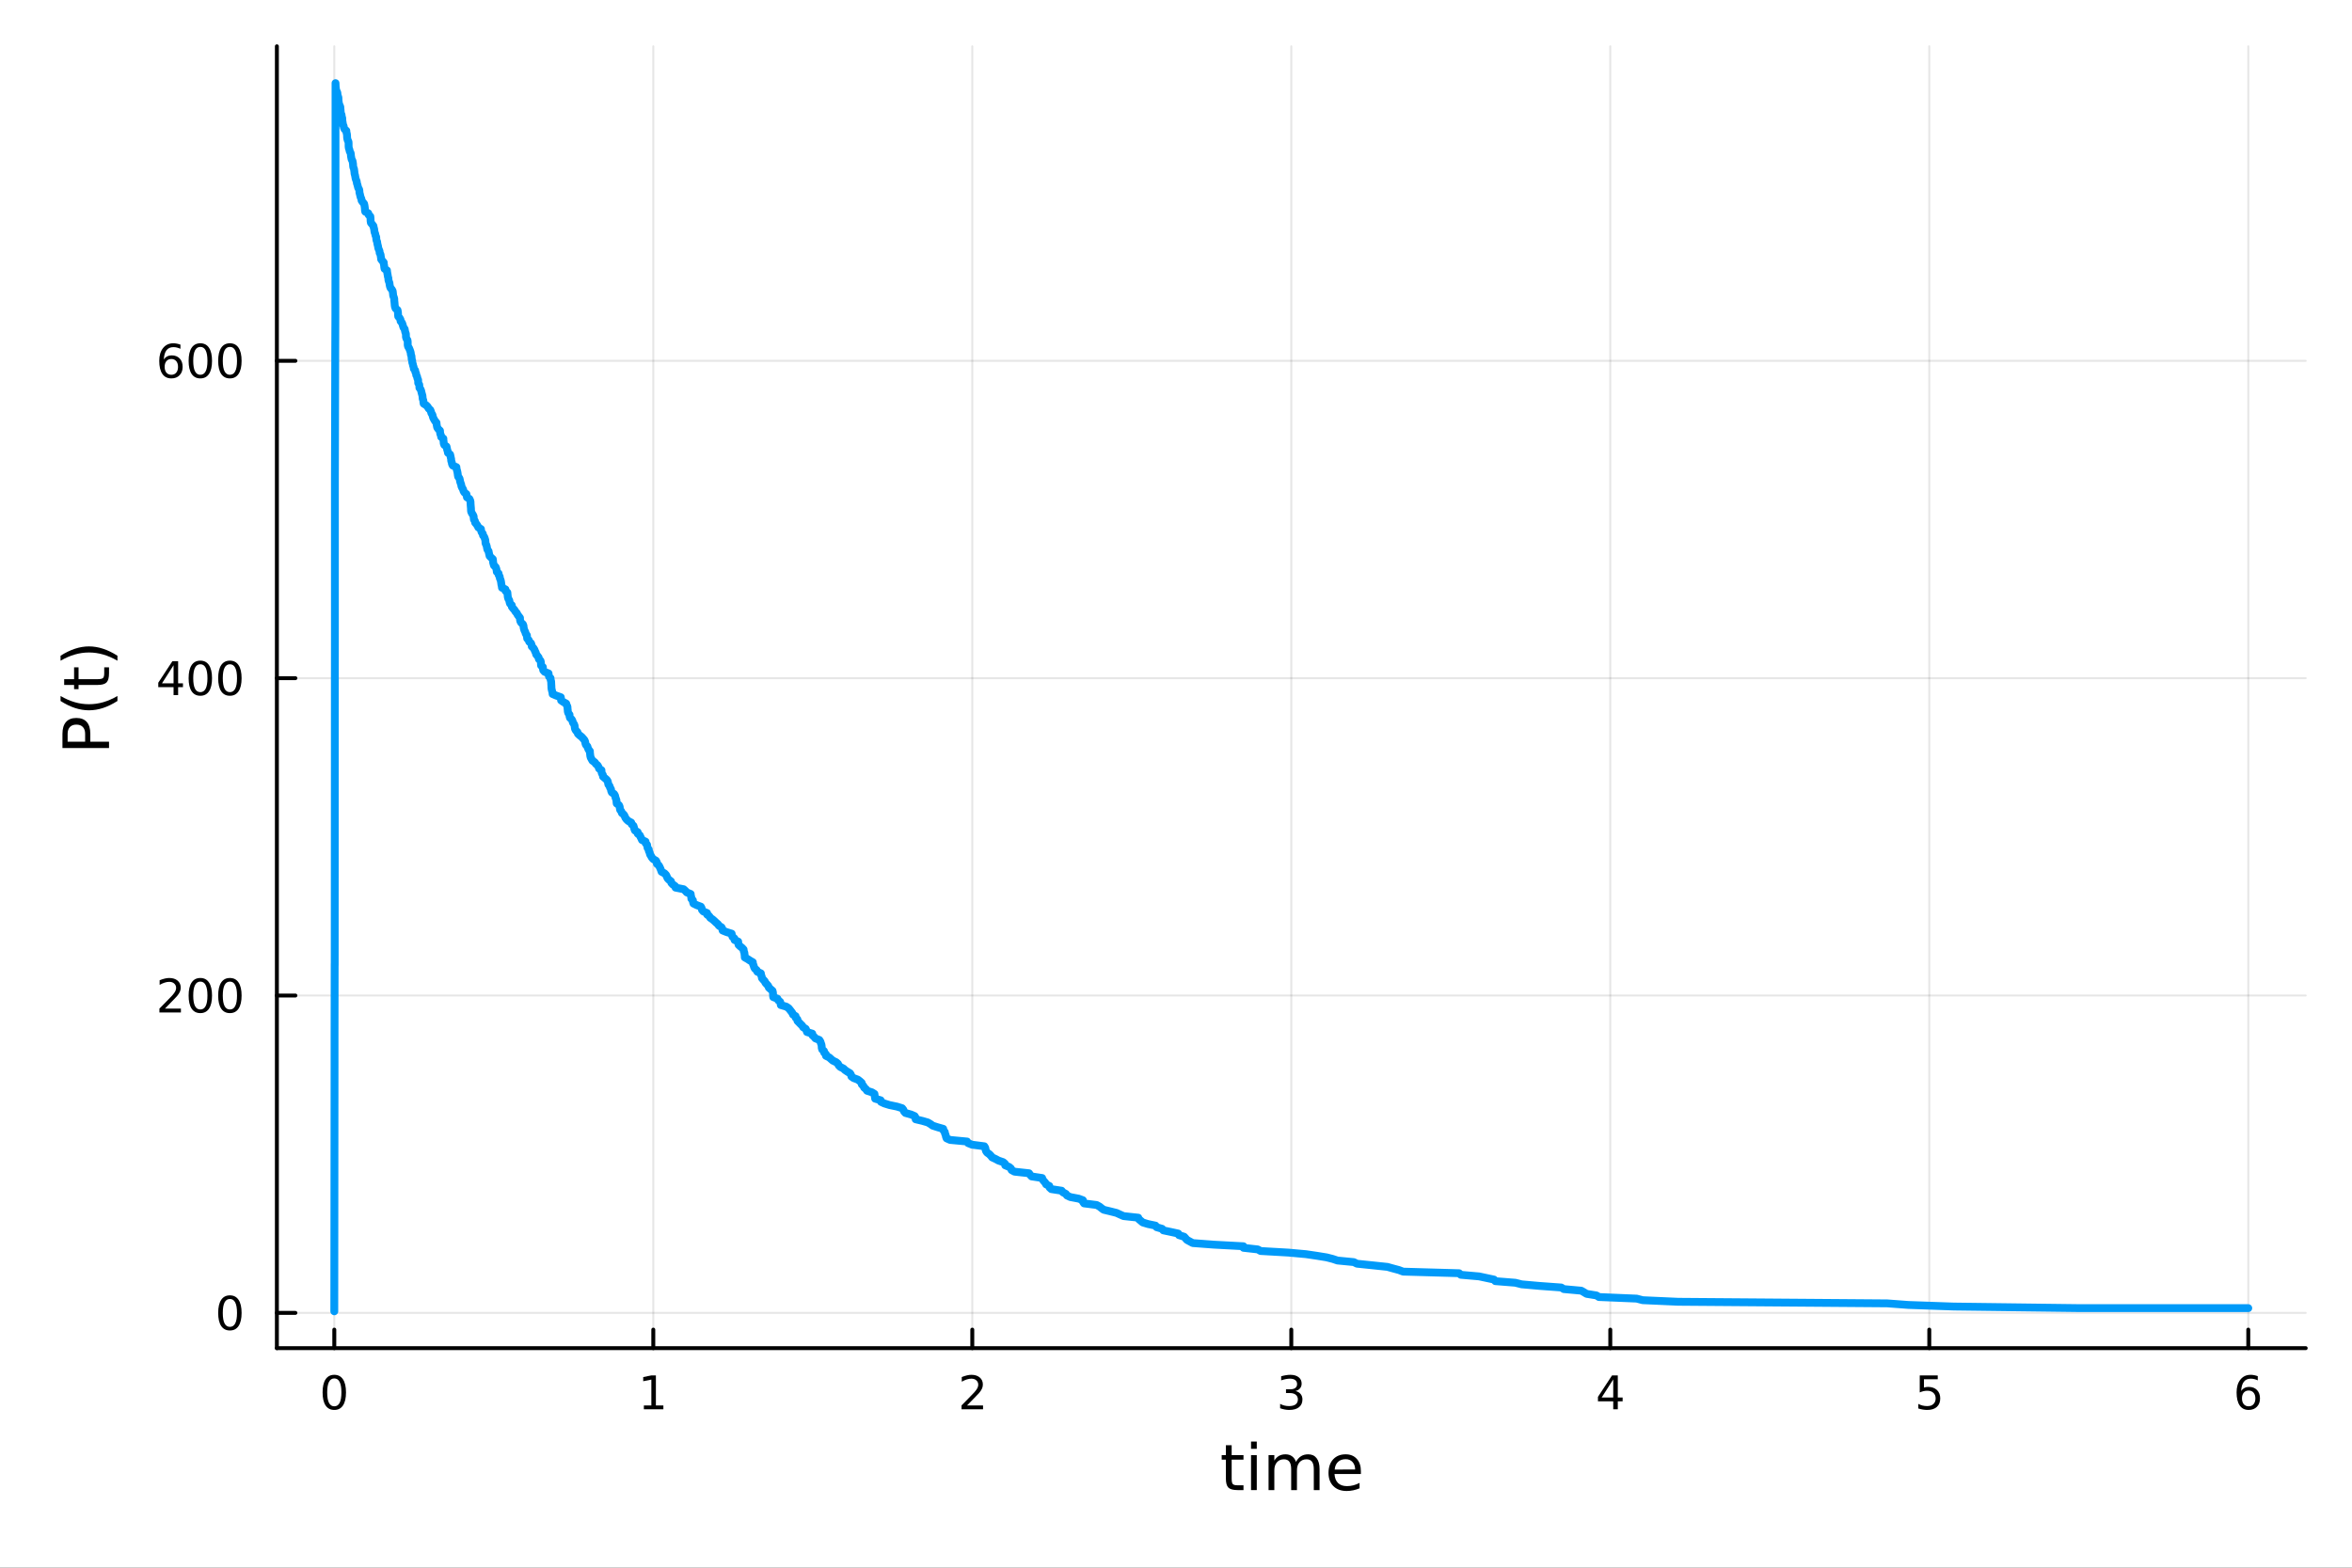 <?xml version="1.0" encoding="utf-8"?>
<svg xmlns="http://www.w3.org/2000/svg" xmlns:xlink="http://www.w3.org/1999/xlink" width="600" height="400" viewBox="0 0 2400 1600">
<rect x="0" y="0" width="2400" height="1600" fill="#333333" stroke="none"/>
<defs>
  <clipPath id="clip070">
    <rect x="0" y="0" width="2400" height="1600"/>
  </clipPath>
</defs>
<path clip-path="url(#clip070)" d="M0 1600 L2400 1600 L2400 0 L0 0  Z" fill="#ffffff" fill-rule="evenodd" fill-opacity="1"/>
<defs>
  <clipPath id="clip071">
    <rect x="282" y="47" width="2071" height="1330"/>
  </clipPath>
</defs>
<path clip-path="url(#clip070)" d="M282.527 1375.94 L2352.76 1375.94 L2352.76 47.244 L282.527 47.244  Z" fill="#ffffff" fill-rule="evenodd" fill-opacity="1"/>
<polyline clip-path="url(#clip071)" style="stroke:#000000; stroke-linecap:round; stroke-linejoin:round; stroke-width:2; stroke-opacity:0.1; fill:none" points="341.118,1375.94 341.118,47.244 "/>
<polyline clip-path="url(#clip071)" style="stroke:#000000; stroke-linecap:round; stroke-linejoin:round; stroke-width:2; stroke-opacity:0.1; fill:none" points="666.626,1375.94 666.626,47.244 "/>
<polyline clip-path="url(#clip071)" style="stroke:#000000; stroke-linecap:round; stroke-linejoin:round; stroke-width:2; stroke-opacity:0.1; fill:none" points="992.134,1375.94 992.134,47.244 "/>
<polyline clip-path="url(#clip071)" style="stroke:#000000; stroke-linecap:round; stroke-linejoin:round; stroke-width:2; stroke-opacity:0.1; fill:none" points="1317.64,1375.94 1317.64,47.244 "/>
<polyline clip-path="url(#clip071)" style="stroke:#000000; stroke-linecap:round; stroke-linejoin:round; stroke-width:2; stroke-opacity:0.1; fill:none" points="1643.15,1375.94 1643.15,47.244 "/>
<polyline clip-path="url(#clip071)" style="stroke:#000000; stroke-linecap:round; stroke-linejoin:round; stroke-width:2; stroke-opacity:0.1; fill:none" points="1968.66,1375.94 1968.66,47.244 "/>
<polyline clip-path="url(#clip071)" style="stroke:#000000; stroke-linecap:round; stroke-linejoin:round; stroke-width:2; stroke-opacity:0.1; fill:none" points="2294.16,1375.94 2294.16,47.244 "/>
<polyline clip-path="url(#clip071)" style="stroke:#000000; stroke-linecap:round; stroke-linejoin:round; stroke-width:2; stroke-opacity:0.1; fill:none" points="282.527,1339.95 2352.76,1339.95 "/>
<polyline clip-path="url(#clip071)" style="stroke:#000000; stroke-linecap:round; stroke-linejoin:round; stroke-width:2; stroke-opacity:0.1; fill:none" points="282.527,1016.05 2352.76,1016.05 "/>
<polyline clip-path="url(#clip071)" style="stroke:#000000; stroke-linecap:round; stroke-linejoin:round; stroke-width:2; stroke-opacity:0.1; fill:none" points="282.527,692.156 2352.76,692.156 "/>
<polyline clip-path="url(#clip071)" style="stroke:#000000; stroke-linecap:round; stroke-linejoin:round; stroke-width:2; stroke-opacity:0.1; fill:none" points="282.527,368.259 2352.76,368.259 "/>
<polyline clip-path="url(#clip070)" style="stroke:#000000; stroke-linecap:round; stroke-linejoin:round; stroke-width:4; stroke-opacity:1; fill:none" points="282.527,1375.94 2352.76,1375.94 "/>
<polyline clip-path="url(#clip070)" style="stroke:#000000; stroke-linecap:round; stroke-linejoin:round; stroke-width:4; stroke-opacity:1; fill:none" points="341.118,1375.94 341.118,1357.04 "/>
<polyline clip-path="url(#clip070)" style="stroke:#000000; stroke-linecap:round; stroke-linejoin:round; stroke-width:4; stroke-opacity:1; fill:none" points="666.626,1375.94 666.626,1357.04 "/>
<polyline clip-path="url(#clip070)" style="stroke:#000000; stroke-linecap:round; stroke-linejoin:round; stroke-width:4; stroke-opacity:1; fill:none" points="992.134,1375.94 992.134,1357.04 "/>
<polyline clip-path="url(#clip070)" style="stroke:#000000; stroke-linecap:round; stroke-linejoin:round; stroke-width:4; stroke-opacity:1; fill:none" points="1317.64,1375.94 1317.64,1357.04 "/>
<polyline clip-path="url(#clip070)" style="stroke:#000000; stroke-linecap:round; stroke-linejoin:round; stroke-width:4; stroke-opacity:1; fill:none" points="1643.15,1375.94 1643.15,1357.04 "/>
<polyline clip-path="url(#clip070)" style="stroke:#000000; stroke-linecap:round; stroke-linejoin:round; stroke-width:4; stroke-opacity:1; fill:none" points="1968.66,1375.94 1968.66,1357.04 "/>
<polyline clip-path="url(#clip070)" style="stroke:#000000; stroke-linecap:round; stroke-linejoin:round; stroke-width:4; stroke-opacity:1; fill:none" points="2294.16,1375.94 2294.16,1357.04 "/>
<path clip-path="url(#clip070)" d="M341.118 1406.85 Q337.507 1406.85 335.679 1410.42 Q333.873 1413.96 333.873 1421.09 Q333.873 1428.2 335.679 1431.76 Q337.507 1435.3 341.118 1435.3 Q344.753 1435.3 346.558 1431.76 Q348.387 1428.2 348.387 1421.09 Q348.387 1413.96 346.558 1410.42 Q344.753 1406.85 341.118 1406.85 M341.118 1403.15 Q346.928 1403.15 349.984 1407.76 Q353.063 1412.34 353.063 1421.09 Q353.063 1429.82 349.984 1434.42 Q346.928 1439.01 341.118 1439.01 Q335.308 1439.01 332.229 1434.42 Q329.174 1429.82 329.174 1421.09 Q329.174 1412.34 332.229 1407.76 Q335.308 1403.15 341.118 1403.15 Z" fill="#000000" fill-rule="nonzero" fill-opacity="1" /><path clip-path="url(#clip070)" d="M657.008 1434.4 L664.647 1434.4 L664.647 1408.03 L656.337 1409.7 L656.337 1405.44 L664.601 1403.78 L669.276 1403.78 L669.276 1434.4 L676.915 1434.4 L676.915 1438.34 L657.008 1438.34 L657.008 1434.4 Z" fill="#000000" fill-rule="nonzero" fill-opacity="1" /><path clip-path="url(#clip070)" d="M986.787 1434.4 L1003.11 1434.4 L1003.11 1438.34 L981.162 1438.34 L981.162 1434.4 Q983.824 1431.65 988.407 1427.02 Q993.013 1422.36 994.194 1421.02 Q996.439 1418.5 997.319 1416.76 Q998.222 1415 998.222 1413.31 Q998.222 1410.56 996.277 1408.82 Q994.356 1407.09 991.254 1407.09 Q989.055 1407.09 986.601 1407.85 Q984.171 1408.61 981.393 1410.16 L981.393 1405.44 Q984.217 1404.31 986.671 1403.73 Q989.124 1403.15 991.162 1403.15 Q996.532 1403.15 999.726 1405.84 Q1002.92 1408.52 1002.92 1413.01 Q1002.92 1415.14 1002.11 1417.06 Q1001.32 1418.96 999.217 1421.55 Q998.638 1422.22 995.536 1425.44 Q992.435 1428.64 986.787 1434.4 Z" fill="#000000" fill-rule="nonzero" fill-opacity="1" /><path clip-path="url(#clip070)" d="M1321.89 1419.7 Q1325.25 1420.42 1327.12 1422.69 Q1329.02 1424.96 1329.02 1428.29 Q1329.02 1433.41 1325.5 1436.21 Q1321.98 1439.01 1315.5 1439.01 Q1313.32 1439.01 1311.01 1438.57 Q1308.72 1438.15 1306.26 1437.29 L1306.26 1432.78 Q1308.21 1433.91 1310.52 1434.49 Q1312.84 1435.07 1315.36 1435.07 Q1319.76 1435.07 1322.05 1433.34 Q1324.37 1431.6 1324.37 1428.29 Q1324.37 1425.23 1322.21 1423.52 Q1320.08 1421.78 1316.26 1421.78 L1312.24 1421.78 L1312.24 1417.94 L1316.45 1417.94 Q1319.9 1417.94 1321.73 1416.58 Q1323.56 1415.19 1323.56 1412.6 Q1323.56 1409.93 1321.66 1408.52 Q1319.78 1407.09 1316.26 1407.09 Q1314.34 1407.09 1312.14 1407.5 Q1309.94 1407.92 1307.31 1408.8 L1307.31 1404.63 Q1309.97 1403.89 1312.28 1403.52 Q1314.62 1403.15 1316.68 1403.15 Q1322 1403.15 1325.11 1405.58 Q1328.21 1407.99 1328.21 1412.11 Q1328.21 1414.98 1326.56 1416.97 Q1324.92 1418.94 1321.89 1419.7 Z" fill="#000000" fill-rule="nonzero" fill-opacity="1" /><path clip-path="url(#clip070)" d="M1646.16 1407.85 L1634.35 1426.3 L1646.16 1426.3 L1646.16 1407.85 M1644.93 1403.78 L1650.81 1403.78 L1650.81 1426.3 L1655.74 1426.3 L1655.74 1430.19 L1650.81 1430.19 L1650.81 1438.34 L1646.16 1438.34 L1646.16 1430.19 L1630.56 1430.19 L1630.56 1425.67 L1644.93 1403.78 Z" fill="#000000" fill-rule="nonzero" fill-opacity="1" /><path clip-path="url(#clip070)" d="M1958.93 1403.78 L1977.29 1403.78 L1977.29 1407.71 L1963.22 1407.71 L1963.22 1416.18 Q1964.24 1415.84 1965.25 1415.67 Q1966.27 1415.49 1967.29 1415.49 Q1973.08 1415.49 1976.46 1418.66 Q1979.84 1421.83 1979.84 1427.25 Q1979.84 1432.83 1976.37 1435.93 Q1972.89 1439.01 1966.57 1439.01 Q1964.4 1439.01 1962.13 1438.64 Q1959.88 1438.27 1957.48 1437.53 L1957.48 1432.83 Q1959.56 1433.96 1961.78 1434.52 Q1964 1435.07 1966.48 1435.07 Q1970.49 1435.07 1972.82 1432.97 Q1975.16 1430.86 1975.16 1427.25 Q1975.16 1423.64 1972.82 1421.53 Q1970.49 1419.42 1966.48 1419.42 Q1964.61 1419.42 1962.73 1419.84 Q1960.88 1420.26 1958.93 1421.14 L1958.93 1403.78 Z" fill="#000000" fill-rule="nonzero" fill-opacity="1" /><path clip-path="url(#clip070)" d="M2294.57 1419.19 Q2291.42 1419.19 2289.57 1421.35 Q2287.74 1423.5 2287.74 1427.25 Q2287.74 1430.97 2289.57 1433.15 Q2291.42 1435.3 2294.57 1435.3 Q2297.72 1435.3 2299.55 1433.15 Q2301.4 1430.97 2301.4 1427.25 Q2301.4 1423.5 2299.55 1421.35 Q2297.72 1419.19 2294.57 1419.19 M2303.85 1404.54 L2303.85 1408.8 Q2302.09 1407.97 2300.29 1407.53 Q2298.5 1407.09 2296.75 1407.09 Q2292.12 1407.09 2289.66 1410.21 Q2287.23 1413.34 2286.88 1419.66 Q2288.25 1417.64 2290.31 1416.58 Q2292.37 1415.49 2294.85 1415.49 Q2300.06 1415.49 2303.06 1418.66 Q2306.1 1421.81 2306.1 1427.25 Q2306.1 1432.57 2302.95 1435.79 Q2299.8 1439.01 2294.57 1439.01 Q2288.57 1439.01 2285.4 1434.42 Q2282.23 1429.82 2282.23 1421.09 Q2282.23 1412.9 2286.12 1408.03 Q2290.01 1403.15 2296.56 1403.15 Q2298.32 1403.15 2300.1 1403.5 Q2301.91 1403.85 2303.85 1404.54 Z" fill="#000000" fill-rule="nonzero" fill-opacity="1" /><path clip-path="url(#clip070)" d="M1256.8 1475.03 L1256.8 1485.15 L1268.86 1485.15 L1268.86 1489.7 L1256.8 1489.7 L1256.8 1509.06 Q1256.8 1513.42 1257.98 1514.66 Q1259.19 1515.9 1262.85 1515.9 L1268.86 1515.9 L1268.86 1520.8 L1262.85 1520.8 Q1256.07 1520.8 1253.49 1518.29 Q1250.91 1515.74 1250.91 1509.06 L1250.91 1489.7 L1246.62 1489.7 L1246.62 1485.15 L1250.91 1485.15 L1250.91 1475.03 L1256.8 1475.03 Z" fill="#000000" fill-rule="nonzero" fill-opacity="1" /><path clip-path="url(#clip070)" d="M1276.57 1485.15 L1282.42 1485.15 L1282.42 1520.8 L1276.57 1520.8 L1276.57 1485.15 M1276.57 1471.27 L1282.42 1471.27 L1282.42 1478.69 L1276.57 1478.69 L1276.57 1471.27 Z" fill="#000000" fill-rule="nonzero" fill-opacity="1" /><path clip-path="url(#clip070)" d="M1322.43 1491.99 Q1324.63 1488.05 1327.68 1486.17 Q1330.74 1484.29 1334.88 1484.29 Q1340.45 1484.29 1343.47 1488.21 Q1346.49 1492.09 1346.49 1499.28 L1346.49 1520.8 L1340.61 1520.8 L1340.61 1499.47 Q1340.61 1494.35 1338.79 1491.87 Q1336.98 1489.38 1333.25 1489.38 Q1328.7 1489.38 1326.06 1492.41 Q1323.42 1495.43 1323.42 1500.65 L1323.42 1520.8 L1317.53 1520.8 L1317.53 1499.47 Q1317.53 1494.32 1315.72 1491.87 Q1313.9 1489.38 1310.11 1489.38 Q1305.63 1489.38 1302.98 1492.44 Q1300.34 1495.46 1300.34 1500.65 L1300.34 1520.8 L1294.45 1520.8 L1294.45 1485.15 L1300.34 1485.15 L1300.34 1490.69 Q1302.35 1487.41 1305.15 1485.85 Q1307.95 1484.29 1311.8 1484.29 Q1315.68 1484.29 1318.39 1486.27 Q1321.13 1488.24 1322.43 1491.99 Z" fill="#000000" fill-rule="nonzero" fill-opacity="1" /><path clip-path="url(#clip070)" d="M1388.67 1501.51 L1388.67 1504.38 L1361.74 1504.38 Q1362.12 1510.42 1365.37 1513.61 Q1368.65 1516.76 1374.47 1516.76 Q1377.85 1516.76 1381 1515.93 Q1384.18 1515.1 1387.3 1513.45 L1387.3 1518.99 Q1384.15 1520.32 1380.84 1521.02 Q1377.53 1521.72 1374.12 1521.72 Q1365.59 1521.72 1360.59 1516.76 Q1355.63 1511.79 1355.63 1503.33 Q1355.63 1494.57 1360.34 1489.45 Q1365.08 1484.29 1373.1 1484.29 Q1380.3 1484.29 1384.47 1488.94 Q1388.67 1493.55 1388.67 1501.51 M1382.81 1499.79 Q1382.75 1494.99 1380.1 1492.12 Q1377.49 1489.26 1373.17 1489.26 Q1368.26 1489.26 1365.3 1492.03 Q1362.38 1494.8 1361.93 1499.82 L1382.81 1499.79 Z" fill="#000000" fill-rule="nonzero" fill-opacity="1" /><polyline clip-path="url(#clip070)" style="stroke:#000000; stroke-linecap:round; stroke-linejoin:round; stroke-width:4; stroke-opacity:1; fill:none" points="282.527,1375.94 282.527,47.244 "/>
<polyline clip-path="url(#clip070)" style="stroke:#000000; stroke-linecap:round; stroke-linejoin:round; stroke-width:4; stroke-opacity:1; fill:none" points="282.527,1339.95 301.425,1339.95 "/>
<polyline clip-path="url(#clip070)" style="stroke:#000000; stroke-linecap:round; stroke-linejoin:round; stroke-width:4; stroke-opacity:1; fill:none" points="282.527,1016.05 301.425,1016.05 "/>
<polyline clip-path="url(#clip070)" style="stroke:#000000; stroke-linecap:round; stroke-linejoin:round; stroke-width:4; stroke-opacity:1; fill:none" points="282.527,692.156 301.425,692.156 "/>
<polyline clip-path="url(#clip070)" style="stroke:#000000; stroke-linecap:round; stroke-linejoin:round; stroke-width:4; stroke-opacity:1; fill:none" points="282.527,368.259 301.425,368.259 "/>
<path clip-path="url(#clip070)" d="M234.583 1325.75 Q230.971 1325.75 229.143 1329.31 Q227.337 1332.86 227.337 1339.99 Q227.337 1347.09 229.143 1350.66 Q230.971 1354.2 234.583 1354.2 Q238.217 1354.2 240.022 1350.66 Q241.851 1347.09 241.851 1339.99 Q241.851 1332.86 240.022 1329.31 Q238.217 1325.75 234.583 1325.75 M234.583 1322.05 Q240.393 1322.05 243.448 1326.65 Q246.527 1331.24 246.527 1339.99 Q246.527 1348.71 243.448 1353.32 Q240.393 1357.9 234.583 1357.9 Q228.772 1357.9 225.694 1353.32 Q222.638 1348.71 222.638 1339.99 Q222.638 1331.24 225.694 1326.65 Q228.772 1322.05 234.583 1322.05 Z" fill="#000000" fill-rule="nonzero" fill-opacity="1" /><path clip-path="url(#clip070)" d="M168.287 1029.4 L184.606 1029.4 L184.606 1033.33 L162.662 1033.33 L162.662 1029.4 Q165.324 1026.64 169.907 1022.01 Q174.513 1017.36 175.694 1016.02 Q177.939 1013.5 178.819 1011.76 Q179.722 1010 179.722 1008.31 Q179.722 1005.56 177.777 1003.82 Q175.856 1002.08 172.754 1002.08 Q170.555 1002.08 168.101 1002.85 Q165.671 1003.61 162.893 1005.16 L162.893 1000.44 Q165.717 999.306 168.171 998.727 Q170.625 998.148 172.662 998.148 Q178.032 998.148 181.226 1000.83 Q184.421 1003.52 184.421 1008.01 Q184.421 1010.14 183.611 1012.06 Q182.824 1013.96 180.717 1016.55 Q180.138 1017.22 177.037 1020.44 Q173.935 1023.63 168.287 1029.4 Z" fill="#000000" fill-rule="nonzero" fill-opacity="1" /><path clip-path="url(#clip070)" d="M204.421 1001.85 Q200.81 1001.85 198.981 1005.42 Q197.175 1008.96 197.175 1016.09 Q197.175 1023.19 198.981 1026.76 Q200.81 1030.3 204.421 1030.3 Q208.055 1030.3 209.86 1026.76 Q211.689 1023.19 211.689 1016.09 Q211.689 1008.96 209.86 1005.42 Q208.055 1001.85 204.421 1001.85 M204.421 998.148 Q210.231 998.148 213.286 1002.75 Q216.365 1007.34 216.365 1016.09 Q216.365 1024.81 213.286 1029.42 Q210.231 1034 204.421 1034 Q198.611 1034 195.532 1029.42 Q192.476 1024.81 192.476 1016.09 Q192.476 1007.34 195.532 1002.75 Q198.611 998.148 204.421 998.148 Z" fill="#000000" fill-rule="nonzero" fill-opacity="1" /><path clip-path="url(#clip070)" d="M234.583 1001.85 Q230.971 1001.85 229.143 1005.42 Q227.337 1008.96 227.337 1016.09 Q227.337 1023.19 229.143 1026.76 Q230.971 1030.3 234.583 1030.3 Q238.217 1030.3 240.022 1026.76 Q241.851 1023.19 241.851 1016.09 Q241.851 1008.96 240.022 1005.42 Q238.217 1001.85 234.583 1001.85 M234.583 998.148 Q240.393 998.148 243.448 1002.75 Q246.527 1007.34 246.527 1016.09 Q246.527 1024.81 243.448 1029.42 Q240.393 1034 234.583 1034 Q228.772 1034 225.694 1029.42 Q222.638 1024.81 222.638 1016.09 Q222.638 1007.34 225.694 1002.75 Q228.772 998.148 234.583 998.148 Z" fill="#000000" fill-rule="nonzero" fill-opacity="1" /><path clip-path="url(#clip070)" d="M177.106 678.95 L165.301 697.399 L177.106 697.399 L177.106 678.95 M175.879 674.876 L181.759 674.876 L181.759 697.399 L186.689 697.399 L186.689 701.288 L181.759 701.288 L181.759 709.436 L177.106 709.436 L177.106 701.288 L161.504 701.288 L161.504 696.774 L175.879 674.876 Z" fill="#000000" fill-rule="nonzero" fill-opacity="1" /><path clip-path="url(#clip070)" d="M204.421 677.955 Q200.81 677.955 198.981 681.52 Q197.175 685.061 197.175 692.191 Q197.175 699.297 198.981 702.862 Q200.81 706.404 204.421 706.404 Q208.055 706.404 209.86 702.862 Q211.689 699.297 211.689 692.191 Q211.689 685.061 209.86 681.52 Q208.055 677.955 204.421 677.955 M204.421 674.251 Q210.231 674.251 213.286 678.858 Q216.365 683.441 216.365 692.191 Q216.365 700.918 213.286 705.524 Q210.231 710.107 204.421 710.107 Q198.611 710.107 195.532 705.524 Q192.476 700.918 192.476 692.191 Q192.476 683.441 195.532 678.858 Q198.611 674.251 204.421 674.251 Z" fill="#000000" fill-rule="nonzero" fill-opacity="1" /><path clip-path="url(#clip070)" d="M234.583 677.955 Q230.971 677.955 229.143 681.52 Q227.337 685.061 227.337 692.191 Q227.337 699.297 229.143 702.862 Q230.971 706.404 234.583 706.404 Q238.217 706.404 240.022 702.862 Q241.851 699.297 241.851 692.191 Q241.851 685.061 240.022 681.52 Q238.217 677.955 234.583 677.955 M234.583 674.251 Q240.393 674.251 243.448 678.858 Q246.527 683.441 246.527 692.191 Q246.527 700.918 243.448 705.524 Q240.393 710.107 234.583 710.107 Q228.772 710.107 225.694 705.524 Q222.638 700.918 222.638 692.191 Q222.638 683.441 225.694 678.858 Q228.772 674.251 234.583 674.251 Z" fill="#000000" fill-rule="nonzero" fill-opacity="1" /><path clip-path="url(#clip070)" d="M174.838 366.395 Q171.689 366.395 169.838 368.548 Q168.009 370.701 168.009 374.451 Q168.009 378.178 169.838 380.354 Q171.689 382.506 174.838 382.506 Q177.986 382.506 179.814 380.354 Q181.666 378.178 181.666 374.451 Q181.666 370.701 179.814 368.548 Q177.986 366.395 174.838 366.395 M184.12 351.743 L184.12 356.002 Q182.361 355.169 180.555 354.729 Q178.773 354.289 177.013 354.289 Q172.384 354.289 169.93 357.414 Q167.5 360.539 167.152 366.858 Q168.518 364.844 170.578 363.78 Q172.638 362.692 175.115 362.692 Q180.324 362.692 183.333 365.863 Q186.365 369.011 186.365 374.451 Q186.365 379.775 183.217 382.992 Q180.069 386.21 174.838 386.21 Q168.842 386.21 165.671 381.627 Q162.5 377.02 162.5 368.293 Q162.5 360.099 166.388 355.238 Q170.277 350.354 176.828 350.354 Q178.587 350.354 180.37 350.701 Q182.175 351.048 184.12 351.743 Z" fill="#000000" fill-rule="nonzero" fill-opacity="1" /><path clip-path="url(#clip070)" d="M204.421 354.057 Q200.81 354.057 198.981 357.622 Q197.175 361.164 197.175 368.293 Q197.175 375.4 198.981 378.965 Q200.81 382.506 204.421 382.506 Q208.055 382.506 209.86 378.965 Q211.689 375.4 211.689 368.293 Q211.689 361.164 209.86 357.622 Q208.055 354.057 204.421 354.057 M204.421 350.354 Q210.231 350.354 213.286 354.96 Q216.365 359.544 216.365 368.293 Q216.365 377.02 213.286 381.627 Q210.231 386.21 204.421 386.21 Q198.611 386.21 195.532 381.627 Q192.476 377.02 192.476 368.293 Q192.476 359.544 195.532 354.96 Q198.611 350.354 204.421 350.354 Z" fill="#000000" fill-rule="nonzero" fill-opacity="1" /><path clip-path="url(#clip070)" d="M234.583 354.057 Q230.971 354.057 229.143 357.622 Q227.337 361.164 227.337 368.293 Q227.337 375.4 229.143 378.965 Q230.971 382.506 234.583 382.506 Q238.217 382.506 240.022 378.965 Q241.851 375.4 241.851 368.293 Q241.851 361.164 240.022 357.622 Q238.217 354.057 234.583 354.057 M234.583 350.354 Q240.393 350.354 243.448 354.96 Q246.527 359.544 246.527 368.293 Q246.527 377.02 243.448 381.627 Q240.393 386.21 234.583 386.21 Q228.772 386.21 225.694 381.627 Q222.638 377.02 222.638 368.293 Q222.638 359.544 225.694 354.96 Q228.772 350.354 234.583 350.354 Z" fill="#000000" fill-rule="nonzero" fill-opacity="1" /><path clip-path="url(#clip070)" d="M69.012 757.025 L86.868 757.025 L86.868 748.941 Q86.868 744.453 84.544 742.002 Q82.221 739.551 77.924 739.551 Q73.659 739.551 71.335 742.002 Q69.012 744.453 69.012 748.941 L69.012 757.025 M63.728 763.455 L63.728 748.941 Q63.728 740.952 67.357 736.878 Q70.953 732.772 77.924 732.772 Q84.958 732.772 88.555 736.878 Q92.151 740.952 92.151 748.941 L92.151 757.025 L111.248 757.025 L111.248 763.455 L63.728 763.455 Z" fill="#000000" fill-rule="nonzero" fill-opacity="1" /><path clip-path="url(#clip070)" d="M61.787 710.333 Q69.107 714.598 76.269 716.667 Q83.43 718.735 90.782 718.735 Q98.135 718.735 105.36 716.667 Q112.553 714.566 119.842 710.333 L119.842 715.425 Q112.362 720.2 105.137 722.587 Q97.912 724.942 90.782 724.942 Q83.685 724.942 76.492 722.587 Q69.298 720.231 61.787 715.425 L61.787 710.333 Z" fill="#000000" fill-rule="nonzero" fill-opacity="1" /><path clip-path="url(#clip070)" d="M65.479 693.177 L75.6 693.177 L75.6 681.114 L80.152 681.114 L80.152 693.177 L99.504 693.177 Q103.864 693.177 105.105 691.999 Q106.347 690.79 106.347 687.13 L106.347 681.114 L111.248 681.114 L111.248 687.13 Q111.248 693.909 108.734 696.487 Q106.188 699.065 99.504 699.065 L80.152 699.065 L80.152 703.362 L75.6 703.362 L75.6 699.065 L65.479 699.065 L65.479 693.177 Z" fill="#000000" fill-rule="nonzero" fill-opacity="1" /><path clip-path="url(#clip070)" d="M61.787 674.335 L61.787 669.242 Q69.298 664.468 76.492 662.112 Q83.685 659.725 90.782 659.725 Q97.912 659.725 105.137 662.112 Q112.362 664.468 119.842 669.242 L119.842 674.335 Q112.553 670.101 105.36 668.033 Q98.135 665.932 90.782 665.932 Q83.43 665.932 76.269 668.033 Q69.107 670.101 61.787 674.335 Z" fill="#000000" fill-rule="nonzero" fill-opacity="1" /><polyline clip-path="url(#clip071)" style="stroke:#009af9; stroke-linecap:round; stroke-linejoin:round; stroke-width:8; stroke-opacity:1; fill:none" points="341.118,1338.33 341.372,1084.07 341.375,1058.16 341.494,983.664 341.541,985.283 341.64,813.618 341.69,695.395 341.735,640.333 341.736,491.34 341.885,437.897 342.034,377.976 342.09,355.303 342.218,322.913 342.341,237.08 342.371,84.849 342.375,84.849 342.457,86.468 342.494,88.088 342.716,89.707 342.838,91.326 343.441,92.946 344.23,94.566 344.378,96.185 344.672,97.805 345.29,99.424 345.389,101.043 345.415,102.663 345.667,104.282 345.902,105.902 346.571,107.521 347.269,109.141 347.349,110.76 347.527,112.38 347.632,113.999 347.83,115.619 348.57,117.238 348.633,118.858 349.231,120.477 349.244,122.097 349.397,123.716 349.715,125.336 349.881,126.955 350.612,128.575 350.907,130.194 351.545,131.814 353.402,133.433 353.509,135.053 353.941,136.672 354.135,138.292 354.17,139.911 354.368,141.531 354.832,143.15 355.633,144.77 355.712,146.389 355.723,148.009 355.748,149.628 355.977,151.248 356.575,152.867 356.826,154.487 357.794,156.106 358.022,157.725 358.141,159.345 358.452,160.964 358.77,162.584 359.666,164.203 359.994,165.823 360.231,167.442 360.31,169.062 360.509,170.681 361.196,172.301 361.429,173.92 361.652,175.54 361.765,177.159 362.244,178.779 362.55,180.398 362.819,182.018 363.353,183.637 364.032,185.257 364.135,186.876 364.702,188.496 365.106,190.115 365.5,191.735 366.482,193.354 366.747,194.974 366.794,196.593 367.251,198.213 367.625,199.832 368.054,201.452 368.8,203.071 368.981,204.691 370.111,206.31 371.502,207.93 371.889,209.549 372.137,211.169 372.335,212.788 372.403,214.408 372.712,216.027 375.778,217.646 376.162,219.266 377.878,220.885 378.044,222.505 378.116,224.124 378.19,225.744 378.469,227.363 379.801,228.983 381.037,230.602 381.342,232.222 381.81,233.841 381.985,235.461 382.249,237.08 382.897,238.7 383.148,240.319 383.91,241.939 383.934,243.558 384.15,245.178 384.841,246.797 384.977,248.417 385.382,250.036 385.794,251.656 386,253.275 386.702,254.895 387.325,256.514 387.397,258.134 388.311,259.753 388.49,261.373 388.789,262.992 388.924,264.612 390.14,266.231 391.565,267.851 391.649,269.47 391.974,271.09 392.115,272.709 392.416,274.329 394.857,275.948 395.022,277.567 395.284,279.187 395.604,280.806 395.832,282.426 396.331,284.045 396.336,285.665 396.827,287.284 397.422,288.904 397.559,290.523 397.892,292.143 398.422,293.762 399.745,295.382 400.689,297.001 400.889,298.621 401.069,300.24 401.234,301.86 401.891,303.479 402.315,305.099 402.317,306.718 402.513,308.338 402.65,309.957 402.776,311.577 403.04,313.196 403.671,314.816 405.61,316.435 405.965,318.055 406.116,319.674 406.179,321.294 406.348,322.913 407.723,324.533 408.646,326.152 408.753,327.772 410.126,329.391 410.747,331.011 411.211,332.63 411.707,334.25 412.951,335.869 413.215,337.488 413.567,339.108 414.187,340.727 414.232,342.347 414.247,343.966 414.752,345.586 415.81,347.205 416.027,348.825 416.039,350.444 416.045,352.064 416.392,353.683 417.412,355.303 418.085,356.922 418.683,358.542 419.136,360.161 419.261,361.781 419.843,363.4 419.997,365.02 420.099,366.639 420.624,368.259 420.659,369.878 421.218,371.498 421.525,373.117 422.106,374.737 422.259,376.356 423.61,377.976 423.781,379.595 424.625,381.215 424.723,382.834 425.67,384.454 425.848,386.073 426.661,387.693 426.692,389.312 426.741,390.932 427.783,392.551 427.912,394.171 427.969,395.79 429.198,397.41 429.785,399.029 430.135,400.648 430.586,402.268 431.054,403.887 431.207,405.507 431.336,407.126 432.017,408.746 432.047,410.365 432.327,411.985 434.9,413.604 436.474,415.224 437.356,416.843 439.1,418.463 439.741,420.082 440.177,421.702 441.256,423.321 441.606,424.941 442.125,426.56 443.001,428.18 443.967,429.799 445.407,431.419 445.521,433.038 445.801,434.658 446.117,436.277 447.241,437.897 448.947,439.516 449.06,441.136 449.224,442.755 449.973,444.375 450.18,445.994 452.419,447.614 452.448,449.233 452.689,450.853 452.777,452.472 453.368,454.092 455.618,455.711 456.027,457.331 456.283,458.95 456.847,460.569 457.118,462.189 459.261,463.808 459.671,465.428 459.99,467.047 460.365,468.667 460.384,470.286 461.051,471.906 461.19,473.525 462.037,475.145 465.724,476.764 465.847,478.384 466.286,480.003 466.72,481.623 466.994,483.242 467.195,484.862 467.49,486.481 468.797,488.101 469.226,489.72 469.482,491.34 470,492.959 470.618,494.579 470.822,496.198 471.562,497.818 472.523,499.437 472.953,501.057 473.848,502.676 475.963,504.296 476.224,505.915 476.469,507.535 478.967,509.154 479.763,510.774 480.125,512.393 480.159,514.013 480.282,515.632 480.411,517.252 480.567,518.871 480.602,520.49 480.732,522.11 481.48,523.729 482.5,525.349 483.308,526.968 483.385,528.588 483.583,530.207 484.637,531.827 484.854,533.446 486.285,535.066 487.319,536.685 488.111,538.305 490.756,539.924 490.925,541.544 491.415,543.163 492.688,544.783 492.862,546.402 494.112,548.022 494.702,549.641 495.208,551.261 495.359,552.88 495.411,554.5 496.235,556.119 496.73,557.739 496.977,559.358 497.382,560.978 498.563,562.597 498.845,564.217 499.214,565.836 499.579,567.456 501.12,569.075 502.894,570.695 503.088,572.314 503.168,573.934 503.593,575.553 504.075,577.173 505.816,578.792 506.419,580.412 506.767,582.031 506.932,583.65 508.756,585.27 508.88,586.889 509.898,588.509 510.011,590.128 510.746,591.748 511.179,593.367 511.412,594.987 511.629,596.606 512.043,598.226 512.229,599.845 515.733,601.465 515.831,603.084 517.733,604.704 517.88,606.323 518.031,607.943 518.226,609.562 518.72,611.182 519.728,612.801 519.943,614.421 520.438,616.04 522.234,617.66 522.283,619.279 523.531,620.899 524.989,622.518 525.927,624.138 527.379,625.757 528.14,627.377 529.348,628.996 530.607,630.616 530.62,632.235 530.904,633.855 531.705,635.474 533.55,637.094 534.182,638.713 534.309,640.333 534.665,641.952 535.214,643.571 536.059,645.191 536.458,646.81 537.678,648.43 537.758,650.049 537.936,651.669 539.522,653.288 539.971,654.908 541.839,656.527 542.448,658.147 542.606,659.766 544.3,661.386 545.301,663.005 545.952,664.625 546.754,666.244 547.113,667.864 548.455,669.483 549.666,671.103 549.884,672.722 551.531,674.342 551.946,675.961 551.991,677.581 552.127,679.2 553.963,680.82 554.023,682.439 554.327,684.059 555.758,685.678 559.757,687.298 559.882,688.917 560.25,690.537 561.792,692.156 561.873,693.776 562.369,695.395 562.471,697.015 562.525,698.634 562.649,700.254 562.681,701.873 562.898,703.492 563.297,705.112 563.758,706.731 563.9,708.351 567.717,709.97 572.273,711.59 572.448,713.209 572.548,714.829 574.842,716.448 577.763,718.068 578.263,719.687 579.054,721.307 579.1,722.926 579.297,724.546 579.413,726.165 579.848,727.785 581.152,729.404 581.157,731.024 581.612,732.643 583.404,734.263 584.18,735.882 584.593,737.502 585.742,739.121 586.352,740.741 586.491,742.36 586.784,743.98 587.683,745.599 589.225,747.219 589.71,748.838 591.406,750.458 593.523,752.077 594.978,753.697 596.36,755.316 597.072,756.936 597.331,758.555 597.856,760.175 599.367,761.794 599.867,763.413 600.558,765.033 601.937,766.652 601.969,768.272 602.181,769.891 602.344,771.511 602.764,773.13 603.636,774.75 604.533,776.369 606.912,777.989 607.973,779.608 609.886,781.228 610.748,782.847 611.328,784.467 613.742,786.086 613.768,787.706 614.165,789.325 615.186,790.945 615.306,792.564 617.217,794.184 619.068,795.803 620.136,797.423 620.463,799.042 620.781,800.662 622.058,802.281 622.476,803.901 623.458,805.52 623.624,807.14 624.314,808.759 626.647,810.379 627.585,811.998 627.941,813.618 628.477,815.237 629.083,816.857 629.094,818.476 629.313,820.096 631.567,821.715 632.314,823.335 632.487,824.954 632.798,826.573 634.059,828.193 634.594,829.812 636.617,831.432 637.468,833.051 638.158,834.671 639.335,836.29 641.067,837.91 644.119,839.529 644.532,841.149 646.371,842.768 646.894,844.388 647.278,846.007 647.933,847.627 650.674,849.246 650.766,850.866 652.821,852.485 653.55,854.105 654.395,855.724 655.111,857.344 658.749,858.963 658.82,860.583 660.285,862.202 660.516,863.822 660.801,865.441 662.038,867.061 662.134,868.68 663.028,870.3 663.239,871.919 664.261,873.539 665.132,875.158 666.523,876.778 669.32,878.397 670.234,880.017 670.285,881.636 672.262,883.256 673.119,884.875 673.863,886.494 674.503,888.114 675.069,889.733 678.097,891.353 679.666,892.972 680.464,894.592 681.032,896.211 682.535,897.831 684.644,899.45 685.035,901.07 686.515,902.689 688.83,904.309 689.335,905.928 697.548,907.548 699.367,909.167 700.786,910.787 704.777,912.406 704.926,914.026 705.392,915.645 705.461,917.265 707.045,918.884 707.128,920.504 707.586,922.123 710.862,923.743 715.177,925.362 716.011,926.982 716.313,928.601 717.718,930.221 721.516,931.84 721.598,933.46 723.809,935.079 724.721,936.699 727.085,938.318 728.932,939.938 730.61,941.557 732.527,943.177 733.609,944.796 736.255,946.415 737.12,948.035 737.332,949.654 741.366,951.274 746.611,952.893 746.874,954.513 747.488,956.132 749.41,957.752 749.555,959.371 753.24,960.991 753.334,962.61 753.619,964.23 755.311,965.849 757.301,967.469 758.788,969.088 758.912,970.708 759.553,972.327 759.726,973.947 759.925,975.566 760.003,977.186 762.905,978.805 765.335,980.425 768.177,982.044 768.25,983.664 768.986,985.283 769.405,986.903 770.204,988.522 772.127,990.142 772.778,991.761 776.388,993.381 776.563,995 777.243,996.62 777.473,998.239 778.839,999.859 780.343,1001.48 781.095,1003.1 782.613,1004.72 784.006,1006.34 784.511,1007.96 786.332,1009.58 788.255,1011.19 788.672,1012.81 788.812,1014.43 788.839,1016.05 789.047,1017.67 793.361,1019.29 794.131,1020.91 796.117,1022.53 796.519,1024.15 796.763,1025.77 802.37,1027.39 804.722,1029.01 806.047,1030.63 807.302,1032.25 808.53,1033.87 809.197,1035.49 811.809,1037.11 811.949,1038.73 813.678,1040.35 813.779,1041.97 815.361,1043.58 816.922,1045.2 818.591,1046.82 819.561,1048.44 822.177,1050.06 822.903,1051.68 823.442,1053.3 828.841,1054.92 828.931,1056.54 830.724,1058.16 832.053,1059.78 836.063,1061.4 837.098,1063.02 837.636,1064.64 838.218,1066.26 838.462,1067.88 838.526,1069.5 838.98,1071.12 840.824,1072.74 841.016,1074.35 842.766,1075.97 842.824,1077.59 846.148,1079.21 847.939,1080.83 849.786,1082.45 853.166,1084.07 855.066,1085.69 855.801,1087.31 857.39,1088.93 860.682,1090.55 862.318,1092.17 864.726,1093.79 867.434,1095.41 868.403,1097.03 868.773,1098.65 870.995,1100.27 875.354,1101.89 877.442,1103.51 879.256,1105.13 879.389,1106.74 881.075,1108.36 881.755,1109.98 883.711,1111.6 884.711,1113.22 889.762,1114.84 892.313,1116.46 892.508,1118.08 892.77,1119.7 893.015,1121.32 898.629,1122.94 898.936,1124.56 902.371,1126.18 907.595,1127.8 915.358,1129.42 920.524,1131.04 921.825,1132.66 922.449,1134.28 923.918,1135.9 929.723,1137.51 933.391,1139.13 934.323,1140.75 934.359,1142.37 941.25,1143.99 946.793,1145.61 949.502,1147.23 951.709,1148.85 956.735,1150.47 962.48,1152.09 962.715,1153.71 964.067,1155.33 964.299,1156.95 965.022,1158.57 965.299,1160.19 965.931,1161.81 969.483,1163.43 986.821,1165.05 987.867,1166.67 991.932,1168.29 1004.42,1169.9 1005.38,1171.52 1005.67,1173.14 1006.12,1174.76 1007.26,1176.38 1009.55,1178 1011.12,1179.62 1012.37,1181.24 1015.88,1182.86 1018.84,1184.48 1023.63,1186.1 1025.51,1187.72 1025.73,1189.34 1029.68,1190.96 1031.58,1192.58 1032.23,1194.2 1035.19,1195.82 1050.03,1197.44 1051.17,1199.06 1052.67,1200.67 1063.41,1202.29 1063.9,1203.91 1065.22,1205.53 1066.65,1207.15 1067.47,1208.77 1070.73,1210.39 1071.03,1212.01 1072.8,1213.63 1083.29,1215.25 1084.55,1216.87 1087.61,1218.49 1088.74,1220.11 1092.14,1221.73 1100.68,1223.35 1105.03,1224.97 1105.07,1226.59 1106.22,1228.21 1119.04,1229.83 1121.98,1231.45 1123.96,1233.06 1126.18,1234.68 1132.94,1236.3 1139.36,1237.92 1142.86,1239.54 1146.53,1241.16 1161.48,1242.78 1162.17,1244.4 1164.13,1246.02 1166.04,1247.64 1171.39,1249.26 1179.11,1250.88 1180.24,1252.5 1185.84,1254.12 1187.09,1255.74 1194.86,1257.36 1202.32,1258.98 1203.04,1260.6 1208.31,1262.22 1209.76,1263.83 1211.15,1265.45 1214.12,1267.07 1217.09,1268.69 1238.6,1270.31 1268.78,1271.93 1268.89,1273.55 1283.49,1275.17 1286.32,1276.79 1314.72,1278.41 1332.66,1280.03 1343.61,1281.65 1353.62,1283.27 1359.99,1284.89 1364.81,1286.51 1381.49,1288.13 1384.61,1289.75 1400.28,1291.37 1415.7,1292.99 1421.48,1294.61 1427.49,1296.22 1431.8,1297.84 1488.92,1299.46 1490.64,1301.08 1509.26,1302.7 1516.85,1304.32 1524.48,1305.94 1525.87,1307.56 1546.26,1309.18 1552.69,1310.8 1570.92,1312.42 1593.12,1314.04 1595.71,1315.66 1613.58,1317.28 1616.35,1318.9 1618.99,1320.52 1629.1,1322.14 1631.56,1323.76 1670.07,1325.38 1676.22,1326.99 1712.44,1328.61 1925.68,1330.23 1947.4,1331.85 1993.61,1333.47 2122.44,1335.09 2294.16,1335.09 "/>
</svg>
